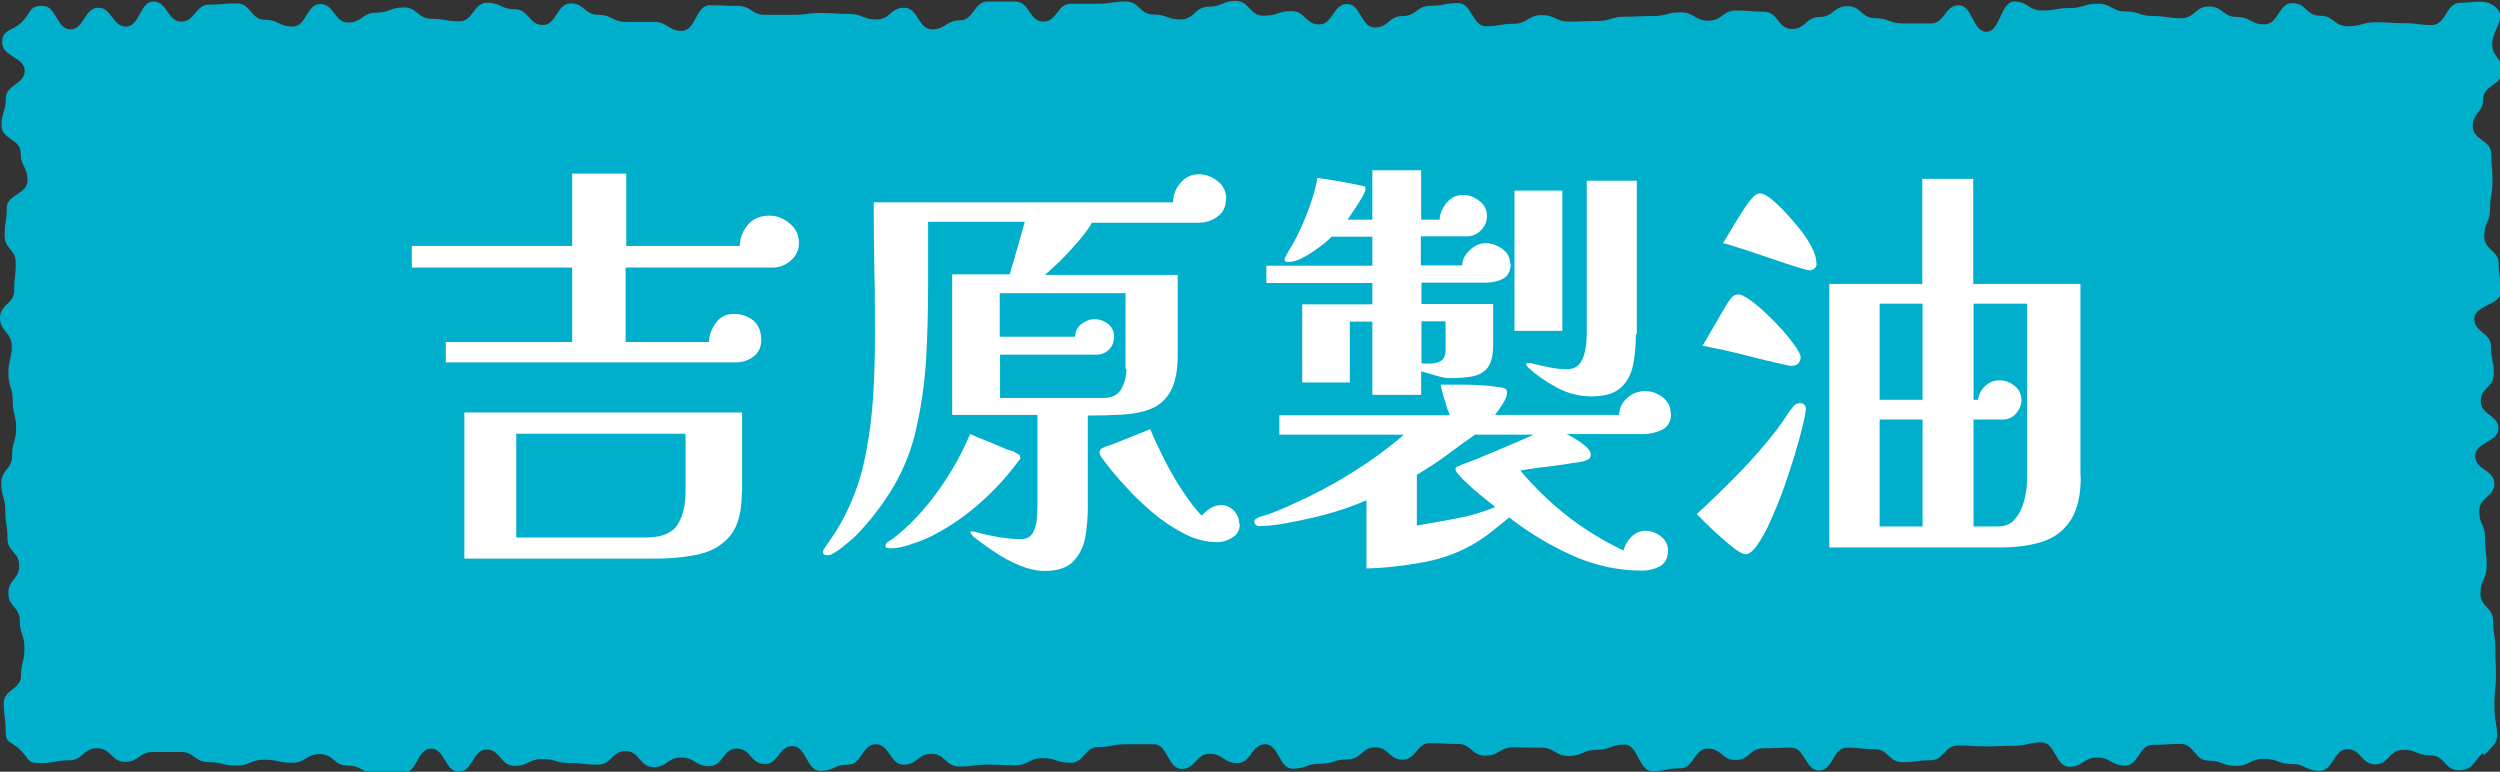<?xml version="1.0" encoding="UTF-8"?><svg id="_レイヤー_2" xmlns="http://www.w3.org/2000/svg" viewBox="0 0 80.92 24.98"><rect x="0" y="0" width="80.92" height="24.98" fill="#333333" stroke="none"/><defs><style>.cls-1{fill:#fff;}.cls-1,.cls-2{stroke-width:0px;}.cls-2{fill:#00afcb;}</style></defs><g id="img"><path class="cls-2" d="m80.36,24.37c-.32.32-.33.56-.78.56s-.45-.48-.9-.48-.45-.18-.9-.18-.45.47-.9.47-.45-.49-.9-.49-.45.7-.9.7-.45-.22-.9-.22-.45-.17-.9-.17-.45.23-.9.23-.45-.17-.9-.17-.45-.54-.9-.54-.45.03-.9.03-.45.67-.9.67-.45-.26-.9-.26-.45.3-.9.3-.45-.79-.9-.79-.45.11-.9.11-.45.02-.9.02-.45-.03-.9-.03-.45.48-.9.48-.45.06-.9.06-.45-.42-.9-.42-.45-.05-.9-.05-.45.74-.9.74-.45-.74-.9-.74-.45.02-.9.02-.45.38-.9.38-.45-.37-.9-.37-.45.64-.9.64-.45.09-.9.09-.45-.86-.9-.86-.45.17-.9.17-.45.2-.9.2-.45-.27-.9-.27-.45-.01-.9-.01-.45.27-.9.27-.45-.38-.9-.38-.45-.03-.89-.03-.45.54-.89.54-.45-.4-.89-.4-.45.39-.89.39-.45.14-.89.14-.45.16-.89.16-.45-.79-.89-.79-.45.61-.9.61-.45-.3-.9-.3-.45.49-.9.49-.45-.8-.9-.8-.45,0-.9,0-.45.09-.9.09-.45.51-.9.51-.45-.15-.9-.15-.45.23-.9.23-.45-.02-.9-.02-.45.06-.9.06-.45-.41-.9-.41-.45.35-.9.35-.45-.66-.9-.66-.45.66-.9.66-.45.2-.9.2-.45-.8-.9-.8-.45.58-.9.58-.45-.5-.9-.5-.45.57-.9.57-.45-.28-.9-.28-.45.31-.9.31-.45-.52-.9-.52-.45.44-.9.44-.45-.05-.9-.05-.45-.13-.9-.13-.45.22-.9.22-.45-.53-.9-.53-.45.72-.9.72-.45-.75-.9-.75-.45.8-.9.8-.45-.01-.9-.01-.45-.24-.9-.24-.45-.37-.9-.37-.45.28-.9.28-.45-.1-.9-.1-.45.19-.9.19-.45-.11-.9-.11-.45-.33-.9-.33-.45,0-.9,0-.45.32-.9.32-.45-.44-.91-.44-.45.39-.91.39-.45.09-.91.09-.34-.1-.66-.42-.48-.19-.48-.63-.06-.44-.06-.89.56-.44.56-.89.11-.44.11-.89-.15-.44-.15-.89-.37-.44-.37-.89.35-.44.35-.89-.38-.44-.38-.89-.07-.44-.07-.89-.13-.44-.13-.89.35-.44.35-.89.13-.44.13-.89-.11-.44-.11-.89-.14-.44-.14-.89.11-.44.11-.88S0,10.73,0,10.29s.46-.45.46-.89.05-.44.05-.89-.36-.44-.36-.89.07-.45.07-.89.67-.44.67-.89-.22-.44-.22-.89S.05,4.51.05,4.07s.14-.45.14-.89.61-.45.61-.89S.07,1.83.07,1.38s.32-.35.64-.67S.93.19,1.38.19s.45.76.9.76.45-.7.9-.7.45.61.9.61S4.52.05,4.97.05s.45.65.9.65.45-.55.9-.55.45-.04.9-.04.45.53.9.53.45.22.9.22.45-.73.9-.73.45.6.9.6.45-.32.9-.32.45-.17.9-.17.45.37.9.37.45.08.9.08.45-.6.9-.6.45.21.9.21.45.51.9.51.45-.7.9-.7.45.37.9.37.45.23.9.23.45,0,.9,0,.45.29.9.29.45-.83.9-.83.45.02.9.02.45.29.9.29.45,0,.9,0,.45-.06.9-.06.45.03.9.03.45.18.9.18.45-.38.9-.38.45.7.9.7.45-.29.9-.29.45-.61.9-.61.45,0,.9,0,.45.65.9.65.45-.58.89-.58.45,0,.89,0,.45-.07.89-.07.45.42.89.42.45.16.89.16.45-.41.89-.41.45-.19.89-.19.45.48.9.48.45-.15.9-.15.45.43.9.43.45-.66.9-.66.45.76.9.76.45-.37.9-.37.45-.33.9-.33.45-.09.9-.09.45.75.9.75.45-.08.9-.08.45-.28.9-.28.45.21.9.21.45-.02.9-.02.45-.14.9-.14.45-.02.9-.02.45-.12.9-.12.45.27.9.27.45-.33.9-.33.45.04.9.04.45.56.9.56.45-.39.9-.39.45-.35.9-.35.45.39.9.39.45.17.9.17.45,0,.9,0,.45-.59.9-.59.45.86.9.86.45-.98.9-.98.45.29.9.29.45-.08.9-.08.45-.14.9-.14.45.25.9.25.45.15.9.15.45.07.9.07.45-.38.9-.38.45.34.9.34.45.24.9.24.45-.69.9-.69.45.41.9.41.45.34.9.34.45-.13.9-.13.45.03.91.03.45.06.91.06.45-.72.91-.72.85-.15,1.18.17-.14.72-.14,1.16.32.44.32.89-.61.44-.61.89-.34.44-.34.89.6.44.6.89.04.44.04.89-.08.44-.08.89-.19.44-.19.89.47.44.47.89.08.44.08.89-.87.44-.87.89.54.44.54.89.09.44.09.89-.42.44-.42.89.57.44.57.88-.75.44-.75.89.62.45.62.89-.49.44-.49.89.19.44.19.89.05.45.05.89-.2.44-.2.89.41.44.41.89.07.44.07.89.02.45.02.89-.05.45-.05.89.02.41.08.85c.06.41-.1.5-.41.82Z"/><path class="cls-1" d="m25.86,7.88c0,.21-.09.4-.26.55-.17.15-.37.23-.58.23h-4.77v2.41h2.7c0-.23.09-.44.23-.63s.34-.28.58-.28.46.08.63.22c.17.15.25.36.25.62,0,.23-.08.41-.25.54s-.36.19-.58.19h-9.38v-.66h4.09v-2.41h-5.19v-.7h5.19v-2.34h1.75v2.34h3.67c.02-.28.11-.51.28-.7.17-.19.4-.28.69-.28.24,0,.46.09.66.26.2.17.29.38.29.64Zm-1.85,8.06c0,.62-.12,1.08-.36,1.38-.24.3-.57.51-.99.61-.42.1-.9.15-1.43.15h-6.2v-4.73h8.99v2.59Zm-1.83-1.9h-5.47v3.36h4.16c.52,0,.87-.13,1.05-.4.18-.27.27-.64.27-1.11v-1.85Z"/><path class="cls-1" d="m39.68,6.46c0,.23-.09.42-.27.55-.18.13-.38.2-.6.2h-3.47c-.09.17-.23.36-.41.57s-.37.42-.57.62-.38.36-.54.5h4.3v2.6c0,.5-.08.89-.23,1.16-.15.27-.36.46-.63.57-.27.11-.58.17-.93.19-.35.02-.73.03-1.12.03v2.97c0,.34-.03.66-.08.97-.06.31-.19.57-.39.78-.2.21-.51.31-.93.31-.25,0-.52-.06-.81-.18-.29-.12-.57-.27-.83-.45-.27-.18-.5-.35-.69-.5,0-.02-.02-.04-.04-.06-.02-.02-.03-.04-.03-.06s.01-.03.04-.03c.05,0,.08,0,.1.01.21.06.45.12.75.17.29.05.54.07.75.07.18,0,.3-.07.38-.2.07-.13.12-.28.13-.46.01-.17.02-.32.02-.44,0-.49,0-.97,0-1.46s0-.97,0-1.46h-2.76v-4.55h1.86c.08-.28.17-.56.25-.85.08-.29.16-.57.24-.85h-3.13v2.16c0,.74-.02,1.48-.06,2.22-.04.74-.14,1.48-.3,2.21-.14.68-.38,1.32-.73,1.93-.35.6-.77,1.15-1.25,1.64-.05.05-.13.12-.25.22s-.24.2-.36.28-.21.13-.28.13c-.04,0-.08,0-.11-.01-.04,0-.06-.04-.06-.1,0-.03,0-.06.03-.08.02-.03.03-.05.04-.07.12-.17.23-.33.34-.5.1-.16.2-.33.29-.51.3-.59.52-1.2.65-1.85.14-.64.22-1.3.27-1.97.04-.67.06-1.32.06-1.97,0-.73,0-1.45-.02-2.18-.01-.72-.02-1.45-.02-2.18h9.69c0-.23.08-.44.24-.63.16-.19.36-.28.6-.28.21,0,.42.08.6.22s.28.34.28.56Zm-6.65,8.33s0,.05-.02.08-.03.04-.05.06c-.37.5-.79.96-1.25,1.36-.46.41-.96.75-1.51,1.04-.16.08-.38.18-.66.27-.28.1-.51.15-.7.15-.02,0-.05,0-.1-.01-.05,0-.08-.03-.08-.07,0-.05.03-.09.08-.13.06-.04.1-.07.13-.08.55-.42,1.04-.94,1.48-1.55s.79-1.24,1.05-1.86c.18.08.35.15.53.22.17.07.35.14.53.22.07.04.16.07.24.09.09.02.17.06.23.11.02,0,.04.02.06.03.02.01.03.04.03.08Zm3.4-2.86c0-.41,0-.82,0-1.23,0-.41,0-.81,0-1.21h-4.07v1.41h2.44c0-.17.07-.31.2-.41s.28-.16.43-.16.3.05.43.15c.13.1.2.24.2.41s-.05.31-.16.42-.24.17-.41.17h-3.12v1.4h3.36c.27,0,.46-.1.57-.3.11-.2.16-.42.16-.65Zm3.7,5.04c0,.19-.08.33-.24.43s-.32.15-.49.15c-.35,0-.71-.09-1.06-.27-.35-.18-.69-.4-1.02-.68-.33-.28-.63-.56-.9-.87-.28-.3-.51-.58-.71-.85-.03-.04-.05-.07-.08-.11-.02-.04-.04-.08-.04-.13,0-.06.03-.1.08-.13.05-.03.12-.06.22-.09.1-.03.19-.06.25-.09.19-.08.37-.15.55-.22.18-.07.36-.15.54-.22.11.27.26.59.44.95s.38.71.6,1.04.42.61.63.81c.08-.09.17-.17.28-.24.11-.07.23-.1.35-.1.16,0,.29.06.41.18.11.12.17.26.17.42Z"/><path class="cls-1" d="m54.09,13.39c0,.25-.1.42-.29.52-.19.09-.39.14-.61.14h-2.48c.06.03.16.08.29.16.12.08.24.16.34.25.1.09.15.17.15.25,0,.09-.04.15-.12.18-.09.04-.2.06-.32.08-.12.01-.23.03-.34.05-.24.04-.49.07-.75.1-.26.03-.51.07-.75.11.45.54.96,1.03,1.53,1.48.57.44,1.18.81,1.81,1.11.04-.16.12-.31.25-.44.13-.13.29-.2.46-.2s.34.06.5.18c.15.12.23.27.23.45,0,.25-.09.42-.26.52-.17.09-.37.14-.58.14-.79,0-1.55-.17-2.28-.5-.73-.33-1.4-.74-2.02-1.22-.21.17-.41.33-.61.49-.2.16-.42.3-.65.43-.48.26-1.02.45-1.64.55-.62.11-1.19.17-1.72.18v-2.21c-.2.09-.45.19-.75.29-.3.1-.62.19-.96.27s-.66.14-.97.2c-.31.05-.58.08-.81.08-.04,0-.07-.02-.1-.05-.03-.03-.04-.07-.04-.1s.02-.07.06-.09.07-.04.09-.05c.07-.02.13-.04.19-.06s.12-.04.19-.06c.13-.05.25-.1.37-.15.12-.05.24-.1.36-.16.63-.28,1.26-.61,1.87-.99.61-.38,1.18-.79,1.71-1.25h-4.03v-.63h5.52c-.07-.16-.12-.32-.17-.49-.05-.17-.1-.34-.13-.5h.15c.14,0,.33,0,.57,0s.47.01.7.03c.23.01.4.04.52.06.06,0,.11.02.15.04s.06.07.06.14c0,.09-.05.22-.15.37-.1.15-.18.27-.24.34h4.02c0-.22.1-.41.26-.55.16-.14.35-.22.57-.22s.41.07.58.2c.17.13.26.31.26.55Zm-5.19-4.87c0,.24-.08.41-.25.5s-.36.13-.57.13h-2.07v.69h2.32v1.33c0,.33-.06.57-.17.72-.11.15-.28.25-.49.29-.21.04-.47.06-.77.06-.09,0-.24-.03-.45-.09-.21-.06-.35-.11-.45-.13v.76h-1.58v-2.37h-.73v1.97h-1.54v-2.53h2.27v-.69h-3.43v-.56h3.43v-.94h-1.32c-.09.1-.23.22-.41.35-.18.13-.34.24-.5.32-.18.1-.34.15-.5.15-.08,0-.11-.03-.11-.08,0-.03.02-.07.05-.13.03-.06.05-.09.06-.11.21-.33.4-.71.58-1.16s.31-.86.37-1.24c.24.03.48.07.72.11s.47.09.71.14c.04,0,.07.02.09.02s.04.03.04.08c0,.06-.04.15-.12.29s-.17.28-.26.41-.16.24-.2.3h.8v-1.6h1.58v1.6h.6c0-.2.09-.38.23-.55.14-.17.32-.25.52-.25.19,0,.36.06.53.19s.25.29.25.5c0,.18-.07.33-.2.46s-.28.19-.46.19h-1.48v.94h1.34c0-.19.09-.35.25-.5.16-.15.33-.22.5-.22.19,0,.37.06.54.18.17.12.26.28.26.48Zm-1.13,5.53c-.32.22-.63.45-.94.68-.31.23-.64.44-.97.64v1.64c.43-.07.86-.15,1.29-.23.43-.08.84-.2,1.25-.37-.06-.05-.15-.12-.29-.23-.14-.11-.28-.23-.43-.36-.15-.14-.29-.26-.4-.38-.11-.12-.17-.2-.17-.26,0-.04.02-.06.07-.08.13-.06.26-.11.4-.16.14-.05.27-.1.4-.16.27-.11.54-.23.83-.35s.56-.24.83-.36h-1.85Zm-.98-3.65h-.78v1.36s.09.01.13.01h.11c.16,0,.29-.03.39-.09.1-.06.15-.18.15-.36v-.92Zm3.78.31h-1.55v-4.54h1.55v4.54Zm2.38.11c0,.35-.03.68-.09.99-.06.3-.19.55-.4.74-.21.19-.52.28-.95.28-.38,0-.75-.09-1.11-.28s-.67-.41-.94-.66c-.04-.04-.06-.07-.06-.1s.03-.04.08-.04c.05,0,.08,0,.1.01.18.05.37.09.57.13.2.04.39.06.57.06.2,0,.34-.07.43-.2.09-.13.14-.29.17-.47s.04-.34.04-.48c0-.83,0-1.66,0-2.48s0-1.65,0-2.47h1.62v4.97Z"/><path class="cls-1" d="m58.45,13.21c0,.1-.03.29-.1.57s-.15.59-.26.95c-.11.35-.23.72-.36,1.09s-.28.72-.42,1.04-.29.58-.43.78c-.14.2-.27.3-.38.3-.07,0-.19-.06-.34-.17-.15-.11-.31-.25-.48-.4-.17-.15-.33-.3-.47-.44l-.29-.29c.47-.43.92-.87,1.36-1.32s.85-.92,1.23-1.41c.09-.12.18-.25.27-.38.08-.14.17-.26.27-.38.06-.07.12-.1.21-.1.05,0,.09.01.13.04.04.03.06.07.06.13Zm-.17-1.64c0,.08-.03.15-.08.2-.06.05-.12.07-.2.07-.05,0-.1,0-.12-.01-.46-.1-.92-.21-1.38-.33-.46-.12-.93-.22-1.39-.31l.78-1.34c.05-.07.1-.15.16-.22.06-.07.14-.1.23-.1.07,0,.19.06.35.17.16.11.33.25.52.43s.37.36.54.55.31.38.43.54c.11.16.17.29.17.37Zm.52-3.04c0,.07-.02.12-.07.16s-.1.06-.17.06c-.04,0-.14-.03-.31-.08-.17-.05-.38-.12-.62-.2-.24-.08-.48-.16-.74-.25s-.48-.16-.68-.22c-.2-.07-.35-.11-.44-.13.08-.12.17-.28.29-.48s.24-.39.36-.58.23-.33.31-.41c.03-.04.06-.07.11-.1s.09-.04.13-.04c.08,0,.19.05.32.15.13.1.26.22.4.36.14.14.26.28.37.41.11.13.19.23.24.29.1.13.21.29.32.49.11.2.17.38.17.55Zm8.55,6.89c0,.59-.1,1.05-.31,1.39s-.5.57-.89.71c-.39.13-.86.2-1.41.2h-5.53v-8.53h3.01v-3.4h1.65v3.4h3.47v6.23Zm-5.12-2.48v-3.11h-1.39v3.11h1.39Zm0,4.1v-3.46h-1.39v3.46h1.39Zm3.39-7.21h-1.74v3.11h.14c.03-.18.11-.33.24-.45.13-.12.28-.18.46-.18s.34.06.49.18c.15.12.22.28.22.46,0,.16-.06.3-.17.43s-.26.2-.43.2h-.95v3.46h.8c.23,0,.42-.08.55-.25.14-.16.23-.36.29-.59.06-.23.09-.44.09-.62v-5.75Z"/></g></svg>